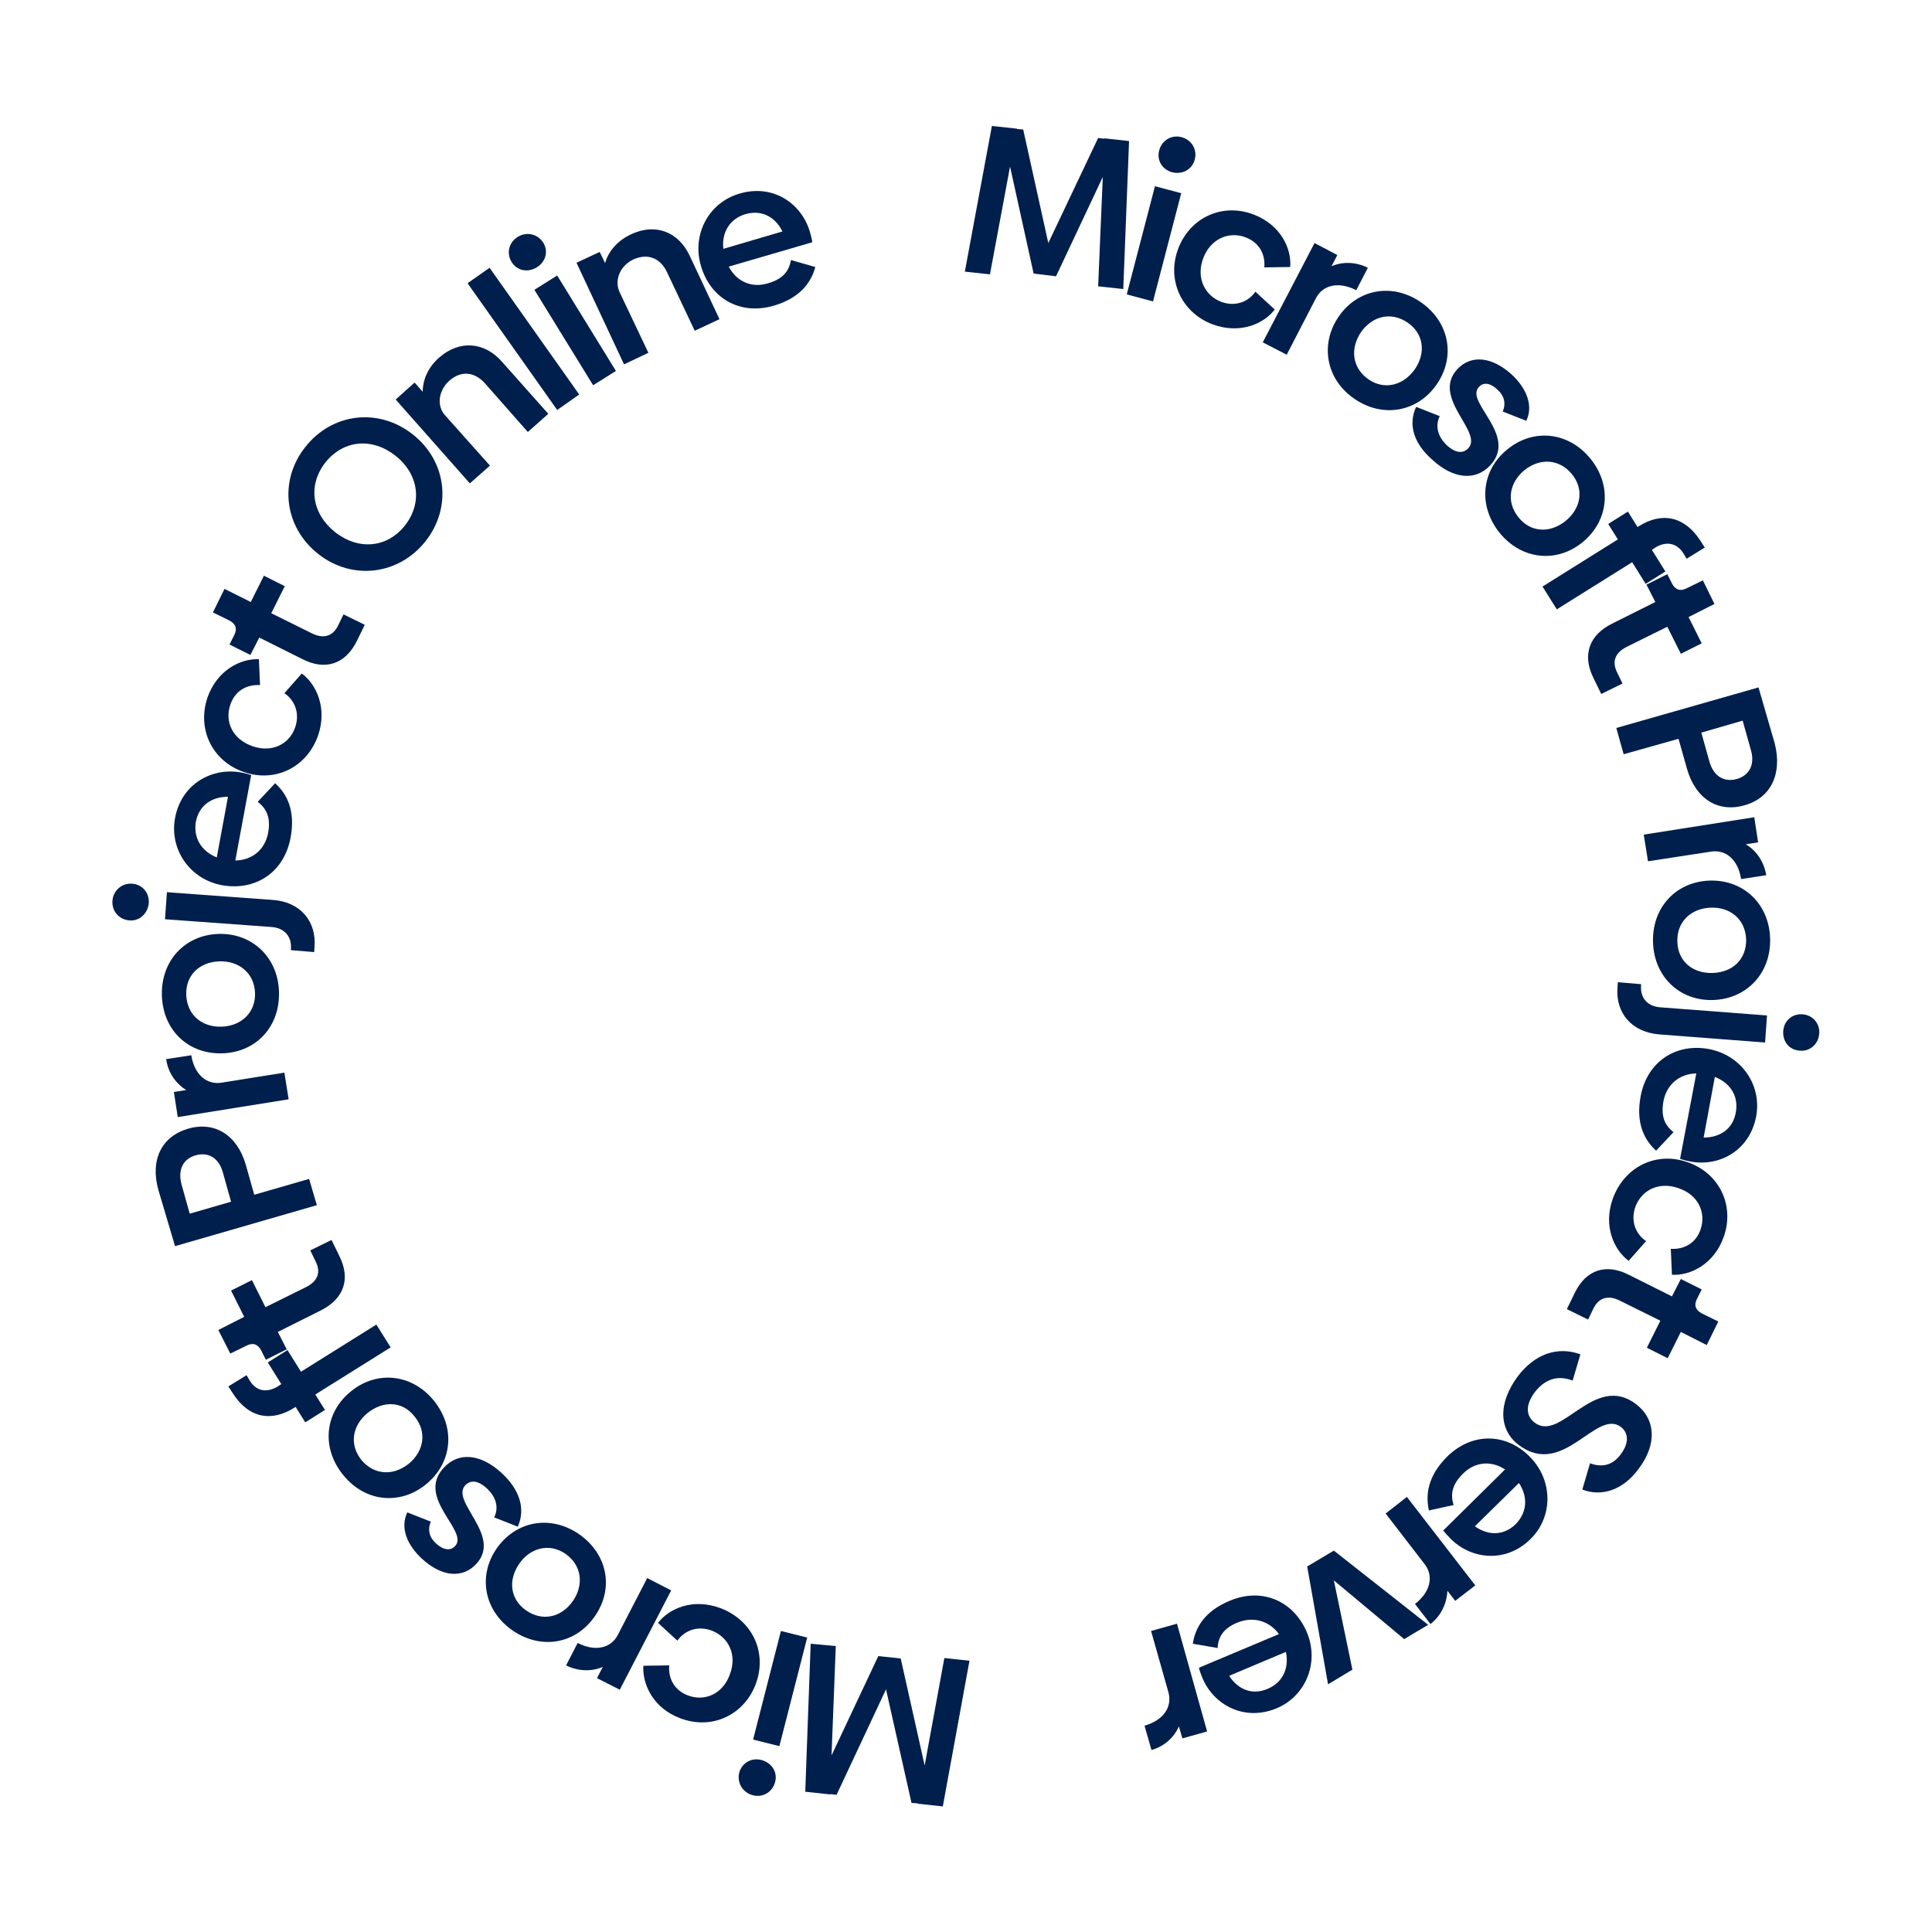 <?xml version="1.0" encoding="UTF-8"?>
<svg xmlns="http://www.w3.org/2000/svg" xmlns:xlink="http://www.w3.org/1999/xlink" version="1.1" id="Layer_1" x="0px" y="0px" viewBox="0 0 500 500" style="enable-background:new 0 0 500 500;" xml:space="preserve">
<style type="text/css">
	.st0{fill:#001F4D;}
</style>
<g>
	<path class="st0" d="M216.3,426l-1.1,28.3l12.1-25.7l5.8,0.6l6.2,27.7l5.1-27.8l6.5,0.7l-6.9,37.7l-6.5-0.7l0-0.1l-1.6-0.1   l-6.6-29.4l-12.8,27.3l-1.6-0.2l0,0.1l-6.5-0.7l1.4-38.3L216.3,426z"></path>
	<path class="st0" d="M200.6,461.2c-0.7,2.6-3.2,4.1-5.8,3.4c-2.6-0.7-4.1-3.2-3.5-5.8c0.7-2.6,3.2-4,5.8-3.3   C199.7,456.2,201.3,458.6,200.6,461.2z M201.7,451.9l-6.8-1.7l7.2-28.1l6.8,1.7L201.7,451.9z"></path>
	<path class="st0" d="M195.6,435.8c-3,8-11.3,12-19.5,8.9c-7.1-2.6-9.9-8.9-9.6-13.6l6.7-0.1c-0.3,3.5,1.4,6.5,4.9,7.8   c4.3,1.6,9-0.4,10.8-5.5c1.9-5-0.3-9.6-4.7-11.3c-3.5-1.3-6.9-0.2-8.9,2.6l-5-4.6c2.8-3.7,9-6.5,16.2-3.8   C194.8,419.4,198.6,427.7,195.6,435.8z"></path>
	<path class="st0" d="M146.5,431l3-5.8c4.5,2.3,8.6,1.4,10.4-2.1l7.6-14.7l6.2,3.2l-13.3,25.7l-5.9-3l1.5-2.9   C153.2,432.6,149.7,432.6,146.5,431z"></path>
	<path class="st0" d="M154,418.2c-4.9,7.2-13.8,8.9-21.3,3.8c-7.4-5.1-9.1-14.1-4.2-21.2c4.9-7.1,13.8-8.9,21.3-3.8   C157.3,402.2,158.9,411.1,154,418.2z M134.3,404.8c-2.9,4.3-2.2,9.2,1.9,12c4.2,2.9,9.1,1.8,12.1-2.5c2.9-4.3,2.2-9.3-2-12.2   C142.2,399.3,137.2,400.5,134.3,404.8z"></path>
	<path class="st0" d="M134,395.1l-6.1-2.4c1.2-2.5,0.6-5.2-2-7.6c-2.1-1.9-4.1-2.2-5.5-0.7c-3.9,4.2,9.6,13,2.9,20.3   c-3.6,3.9-9,3.4-14.1-1.3c-4.1-3.8-5.6-8.2-3.8-12l6.1,2.4c-0.9,2.1-0.4,4.1,1.4,5.7c1.9,1.7,3.7,1.9,4.9,0.6   c3.6-3.9-10.2-12.4-3-20.2c3.9-4.3,9.7-3.6,15,1.3C134.4,385.4,136.1,390.4,134,395.1z"></path>
	<path class="st0" d="M110.3,384.1c-6.7,5.5-15.8,4.7-21.5-2.4c-5.7-7-4.8-16.1,2-21.6c6.7-5.5,15.8-4.6,21.5,2.4   C118,369.6,117,378.6,110.3,384.1z M95.1,365.7c-4,3.3-4.7,8.2-1.6,12.1c3.2,3.9,8.2,4.3,12.3,1c4-3.3,4.7-8.3,1.5-12.2   C104.2,362.6,99.2,362.4,95.1,365.7z"></path>
	<path class="st0" d="M71.9,358.8l0.9-0.6l-3.5-5.6l5.1-3.2l3.5,5.6l19.5-12.2l3.7,5.9l-19.5,12.2l2.5,4l-5.1,3.2l-2.5-4l-0.3,0.2   c-6,3.8-11.9,2.7-16-3.8l-1.1-1.7l4.7-2.9l0.9,1.5C66.4,360.1,69.1,360.5,71.9,358.8z"></path>
	<path class="st0" d="M83.1,339.1l-11.2,5.6l2.3,4.5l-5.4,2.7l-1.2-2.4c-0.9-1.7-2.2-2.1-3.9-1.2l-4.1,2l-3.1-6.1l6.7-3.4l-3.4-6.8   l5.4-2.7l3.5,7l10.5-5.2c3-1.5,3.9-3.8,2.5-6.6l-1.4-2.9l5.5-2.7l2,4.1C90.9,331.2,88.8,336.2,83.1,339.1z"></path>
	<path class="st0" d="M48.7,292.1c6.9-2,12.7,1.7,14.9,9.3l2.2,7.8l14.2-4.1l2,6.8l-36.7,10.6L41,308   C38.8,300.2,41.8,294.1,48.7,292.1z M50.6,299c-3.1,0.9-4.7,3.6-3.6,7.6l2.1,7.5l10.7-3.1l-2.1-7.5C56.6,299.5,53.8,298.1,50.6,299   z"></path>
	<path class="st0" d="M43,274.1l6.5-1c0.8,5,4,7.7,7.8,7.1l16.3-2.6l1.1,6.9L46,289.1l-1-6.5l3.2-0.5   C45.6,280.5,43.5,277.7,43,274.1z"></path>
	<path class="st0" d="M57.6,272.6c-8.7,0.3-15.4-5.8-15.7-14.9c-0.3-9,5.9-15.7,14.6-16c8.6-0.3,15.4,5.9,15.7,14.9   C72.5,265.7,66.3,272.3,57.6,272.6z M56.7,248.8c-5.2,0.2-8.7,3.7-8.5,8.7c0.2,5.1,4,8.4,9.2,8.2c5.2-0.2,8.8-3.8,8.6-8.8   C65.8,251.9,61.9,248.6,56.7,248.8z"></path>
	<path class="st0" d="M33.5,238.2c-2.7-0.2-4.6-2.4-4.4-5.1c0.2-2.6,2.4-4.6,5.1-4.4c2.7,0.2,4.5,2.4,4.3,5.1   C38.2,236.4,36.2,238.4,33.5,238.2z M75.3,245.9l0-0.5c0.2-3.1-1.8-5.3-5.1-5.5l-27.5-2l0.5-7l27.4,2c7.2,0.5,11.3,5.6,10.8,12.1   l-0.1,1.4L75.3,245.9z"></path>
	<path class="st0" d="M69.4,215.5c0.7-3.9-0.4-6.2-2.7-8l4.5-4.8c3.1,2.8,5.3,7.1,4,14.1c-1.7,9.1-9.2,13.8-17.7,12.3   c-8.3-1.5-13.7-9.2-12.2-17.4c1.7-9,9.7-13.1,17-11.8c1.1,0.2,2.2,0.5,2.7,0.7l-4.1,22.1C65.4,222.6,68.6,219.8,69.4,215.5z    M59,206.2c-4.4,0-7.5,2.4-8.3,6.4c-0.7,4,1.2,7.6,5.4,9.3L59,206.2z"></path>
	<path class="st0" d="M63.1,199.8c-8.1-2.8-12.2-11-9.4-19.3c2.5-7.1,8.6-10.1,13.3-9.9l0.3,6.7c-3.5-0.2-6.5,1.5-7.7,5.1   c-1.5,4.4,0.6,8.9,5.7,10.7c5.1,1.8,9.6-0.5,11.1-4.9c1.2-3.5,0-6.9-2.8-8.8l4.5-5.1c3.7,2.7,6.7,8.9,4.2,16.1   C79.4,198.6,71.2,202.6,63.1,199.8z"></path>
	<path class="st0" d="M78.3,170.6l-11.2-5.6l-2.3,4.5l-5.4-2.7l1.2-2.4c0.9-1.7,0.4-3-1.4-3.9l-4.1-2l3-6.1l6.8,3.4l3.4-6.8l5.4,2.7   l-3.5,7l10.5,5.2c3,1.5,5.4,0.8,6.8-2l1.4-2.9l5.5,2.7l-2,4.1C89.3,172.1,84,173.5,78.3,170.6z"></path>
	<path class="st0" d="M82.4,143.4c-8.9-7-10.3-19-3.4-27.7c6.9-8.8,18.9-10.3,27.8-3.3c8.9,7,10.2,19,3.3,27.7   C103.2,148.8,91.2,150.3,82.4,143.4z M102.3,117.9c-6-4.7-13.4-4.1-18.1,1.8c-4.6,5.9-3.5,13.2,2.5,18c6.1,4.8,13.5,4.1,18.1-1.7   C109.4,130.1,108.4,122.7,102.3,117.9z"></path>
	<path class="st0" d="M129.9,93.6l12,13.5l-5.3,4.7l-11.1-12.6c-2.8-3.1-6.3-3.3-9.3-0.6c-2.8,2.6-3.2,6.5-1,8.9l11.6,13l-5.2,4.6   l-19.2-21.7l4.9-4.4l2.1,2.4c0-3,1.3-6.3,4.3-8.9C119,87.9,125.4,88.5,129.9,93.6z"></path>
	<path class="st0" d="M121,73.3l5.7-4l23.2,32.8l-5.7,4L121,73.3z"></path>
	<path class="st0" d="M132.4,67.8c-1.4-2.3-0.7-5.1,1.6-6.5c2.3-1.4,5.1-0.8,6.6,1.5c1.4,2.3,0.6,5-1.7,6.4   C136.6,70.6,133.8,70.1,132.4,67.8z M138.3,75l5.9-3.7L159.4,96l-5.9,3.7L138.3,75z"></path>
	<path class="st0" d="M178.5,66.2l7.7,16.4l-6.4,3l-7.2-15.2c-1.8-3.8-5.2-4.9-8.8-3.2c-3.4,1.7-4.8,5.3-3.5,8.3l7.5,15.8l-6.3,3   L149.2,68l6-2.8l1.4,2.9c0.8-2.9,3-5.7,6.6-7.4C169.6,57.6,175.6,60,178.5,66.2z"></path>
	<path class="st0" d="M198.8,73.3c3.8-1.1,5.4-3.1,5.9-6l6.3,1.8c-1.1,4.1-4,8-10.7,10c-8.9,2.6-16.5-2-18.9-10.3   c-2.4-8.1,2-16.4,10-18.7c8.8-2.6,16.1,2.7,18.2,9.9c0.3,1.1,0.6,2.1,0.6,2.7l-21.6,6.3C190.7,73,194.7,74.6,198.8,73.3z    M202.5,59.9c-2-4-5.6-5.6-9.5-4.5s-6.3,4.5-5.8,9L202.5,59.9z"></path>
	<path class="st0" d="M284.2,74.1l1.2-28.3l-12.1,25.7l-5.8-0.7l-6.1-27.7L256.2,71l-6.5-0.7l7-37.7l6.5,0.7l0,0.1l1.6,0.1l6.5,29.4   l12.9-27.2l1.6,0.2l0-0.1l6.4,0.7l-1.5,38.3L284.2,74.1z"></path>
	<path class="st0" d="M298.9,48.2l6.8,1.8L298.4,78l-6.8-1.8L298.9,48.2z M300,38.9c0.7-2.6,3.2-4.1,5.8-3.4   c2.6,0.7,4.1,3.2,3.4,5.8c-0.7,2.6-3.2,3.9-5.8,3.3C300.8,43.9,299.3,41.5,300,38.9z"></path>
	<path class="st0" d="M304.9,64.4c3-8,11.3-12,19.5-8.9c7.1,2.7,9.9,8.9,9.5,13.6l-6.7,0.1c0.3-3.5-1.4-6.5-4.9-7.8   c-4.3-1.6-9,0.4-10.9,5.4c-1.9,5,0.3,9.6,4.6,11.3c3.5,1.3,6.9,0.2,8.9-2.6l5,4.6c-2.8,3.7-9,6.5-16.2,3.8   C305.7,80.8,301.9,72.4,304.9,64.4z"></path>
	<path class="st0" d="M354,69.3l-3,5.8c-4.5-2.3-8.6-1.4-10.4,2L333,91.8l-6.2-3.2l13.4-25.7l5.9,3.1l-1.5,2.9   C347.4,67.7,350.8,67.7,354,69.3z"></path>
	<path class="st0" d="M346.4,82c4.9-7.2,13.9-8.9,21.3-3.8c7.4,5.1,9.1,14.1,4.1,21.3c-4.9,7.1-13.9,8.8-21.3,3.7   C343.1,98.1,341.6,89.1,346.4,82z M366.2,95.5c2.9-4.3,2.2-9.2-1.9-12c-4.2-2.9-9.1-1.8-12.1,2.5c-2.9,4.3-2.2,9.3,2,12.2   C358.3,101,363.2,99.8,366.2,95.5z"></path>
	<path class="st0" d="M366.5,105.3l6.1,2.4c-1.2,2.5-0.6,5.2,1.9,7.6c2.1,1.9,4.1,2.2,5.5,0.7c3.9-4.2-9.6-13-2.9-20.4   c3.6-3.9,9-3.3,14.1,1.3c4.1,3.8,5.6,8.3,3.8,12l-6.1-2.4c0.9-2.1,0.4-4.1-1.4-5.7c-1.9-1.8-3.7-1.9-4.8-0.6   c-3.6,3.9,10.2,12.4,3,20.2c-3.9,4.2-9.7,3.5-15-1.4C366,114.9,364.3,110,366.5,105.3z"></path>
	<path class="st0" d="M390.1,116.3c6.7-5.5,15.8-4.6,21.5,2.4c5.7,7,4.7,16.1-2,21.6c-6.7,5.5-15.8,4.6-21.5-2.4   C382.4,130.8,383.4,121.7,390.1,116.3z M405.2,134.8c4-3.3,4.8-8.2,1.6-12.1c-3.2-3.9-8.2-4.3-12.3-1c-4,3.3-4.7,8.3-1.5,12.2   C396.1,137.8,401.1,138.1,405.2,134.8z"></path>
	<path class="st0" d="M428.4,141.7l-0.9,0.6l3.5,5.6l-5.1,3.2l-3.5-5.6l-19.5,12.2l-3.7-5.9l19.5-12.2l-2.5-4l5.1-3.2l2.5,4l0.3-0.2   c6-3.8,11.9-2.6,16,3.8l1.1,1.7l-4.7,2.9l-0.9-1.5C433.9,140.5,431.2,140,428.4,141.7z"></path>
	<path class="st0" d="M417.2,161.4l11.2-5.6l-2.3-4.5l5.4-2.7l1.2,2.4c0.9,1.7,2.2,2.1,3.9,1.2l4.1-2l3,6.1l-6.7,3.4l3.4,6.8   l-5.4,2.7l-3.5-7l-10.5,5.2c-3,1.5-3.9,3.8-2.5,6.6l1.4,2.9l-5.5,2.7l-2-4.1C409.3,169.3,411.5,164.2,417.2,161.4z"></path>
	<path class="st0" d="M451.5,208.4c-6.9,2-12.7-1.7-14.9-9.4l-2.2-7.8l-14.2,4l-1.9-6.8l36.8-10.5l4.2,14.5   C461.3,200.3,458.3,206.5,451.5,208.4z M449.5,201.6c3.1-0.9,4.8-3.6,3.6-7.6l-2.1-7.5l-10.7,3.1l2.1,7.5   C443.5,201,446.3,202.5,449.5,201.6z"></path>
	<path class="st0" d="M457.1,226.5l-6.5,1c-0.8-5-3.9-7.7-7.8-7.1l-16.3,2.5l-1.1-6.9l28.6-4.5l1,6.5l-3.2,0.5   C454.5,220.1,456.5,222.9,457.1,226.5z"></path>
	<path class="st0" d="M442.4,227.9c8.7-0.3,15.4,5.9,15.7,14.9c0.3,9-6,15.7-14.7,16c-8.6,0.3-15.3-5.9-15.6-14.9   C427.5,234.8,433.8,228.2,442.4,227.9z M443.3,251.8c5.2-0.2,8.7-3.6,8.6-8.7c-0.2-5.1-4-8.4-9.2-8.2c-5.2,0.2-8.8,3.8-8.6,8.8   C434.2,248.7,438,252,443.3,251.8z"></path>
	<path class="st0" d="M424.7,254.7l0,0.5c-0.2,3.1,1.7,5.3,5.1,5.5l27.5,2.1l-0.5,7l-27.4-2.1c-7.2-0.6-11.3-5.6-10.8-12.1l0.1-1.4   L424.7,254.7z M466.5,262.5c2.7,0.2,4.6,2.5,4.3,5.1c-0.2,2.6-2.4,4.6-5.1,4.3c-2.7-0.2-4.4-2.4-4.2-5.1   C461.7,264.2,463.8,262.3,466.5,262.5z"></path>
	<path class="st0" d="M430.5,285c-0.7,3.9,0.3,6.2,2.6,8l-4.5,4.8c-3.1-2.8-5.3-7.2-4-14.1c1.7-9.1,9.3-13.8,17.7-12.2   c8.3,1.6,13.7,9.2,12.2,17.4c-1.7,9-9.7,13.1-17,11.7c-1.1-0.2-2.2-0.5-2.7-0.7l4.2-22.1C434.6,277.9,431.3,280.7,430.5,285z    M440.9,294.4c4.4,0,7.6-2.4,8.3-6.4c0.8-4-1.1-7.6-5.4-9.3L440.9,294.4z"></path>
	<path class="st0" d="M436.8,300.8c8.1,2.8,12.2,11.1,9.3,19.3c-2.5,7.1-8.7,10.1-13.4,9.8l-0.3-6.7c3.5,0.2,6.5-1.5,7.7-5   c1.5-4.4-0.6-9-5.7-10.7c-5.1-1.8-9.6,0.5-11.2,4.9c-1.2,3.5,0,6.9,2.8,8.8l-4.5,5.1c-3.7-2.7-6.7-8.9-4.1-16.1   C420.4,301.9,428.7,297.9,436.8,300.8z"></path>
	<path class="st0" d="M421.5,329.9l11.2,5.6l2.3-4.5l5.4,2.7l-1.2,2.4c-0.9,1.7-0.4,3,1.4,3.9l4.1,2l-3,6.1l-6.7-3.4l-3.4,6.8   l-5.4-2.7l3.5-7l-10.5-5.2c-3-1.5-5.4-0.8-6.8,2l-1.4,2.9l-5.5-2.7l2-4.1C410.5,328.4,415.8,327,421.5,329.9z"></path>
	<path class="st0" d="M409,350.5l-2,6.8c-3.8-1.5-7.2-0.4-9.8,3c-2.4,3.2-2.4,6.1,0,7.9c6.8,5.1,15.3-12.9,26.1-4.9   c5.1,3.8,5.7,10.3,0.8,16.8c-4.1,5.6-9.6,7.3-14.6,5.4l2-6.8c3.3,1.2,6,0.4,8-2.4c2.2-3,1.9-5.5,0-7c-6.4-4.8-14.9,13.3-26.4,4.7   c-5.2-3.9-5.5-10.8-0.3-17.8C397.1,350.5,403,348.3,409,350.5z"></path>
	<path class="st0" d="M378.6,381.4c-2.8,2.8-3.3,5.3-2.4,8.1l-6.4,1.4c-0.9-4.1-0.3-8.9,4.7-13.9c6.6-6.5,15.5-6.1,21.5,0.1   c5.9,6,6,15.4,0.1,21.2c-6.5,6.4-15.5,5.2-20.7-0.1c-0.8-0.8-1.5-1.6-1.9-2.1l16-15.8C385.9,377.9,381.7,378.3,378.6,381.4z    M381.7,395c3.6,2.6,7.6,2.3,10.5-0.5c2.9-2.9,3.4-6.9,0.9-10.7L381.7,395z"></path>
	<path class="st0" d="M370.2,420.3l-4-5.2c4-3.1,4.9-7.2,2.5-10.3l-10.1-13.1l5.5-4.3l17.7,22.9l-5.2,4l-2-2.6   C374.4,415,373,418.1,370.2,420.3z"></path>
	<path class="st0" d="M343.7,435.9l-5.4-30.5l6.9-4.1l24.4,19.2l-6.2,3.7L345.2,409l4.8,23.1L343.7,435.9z"></path>
	<path class="st0" d="M320.3,419.9c-3.7,1.5-5,3.7-5.2,6.6l-6.4-1.1c0.6-4.1,3-8.4,9.5-11.1c8.5-3.6,16.6,0.1,20,8.1   c3.3,7.8-0.2,16.5-7.8,19.7c-8.4,3.5-16.3-0.9-19.2-7.8c-0.4-1-0.8-2-0.9-2.7l20.7-8.7C328.4,419.4,324.3,418.3,320.3,419.9z    M318.1,433.7c2.4,3.7,6.1,5,9.9,3.4c3.8-1.6,5.7-5.1,4.8-9.6L318.1,433.7z"></path>
	<path class="st0" d="M298,452.9l-1.8-6.3c4.9-1.4,7.2-4.8,6.2-8.6l-4.5-15.9l6.7-1.9l7.8,27.9l-6.4,1.8l-0.9-3.1   C303.9,449.5,301.5,451.9,298,452.9z"></path>
</g>
</svg>
